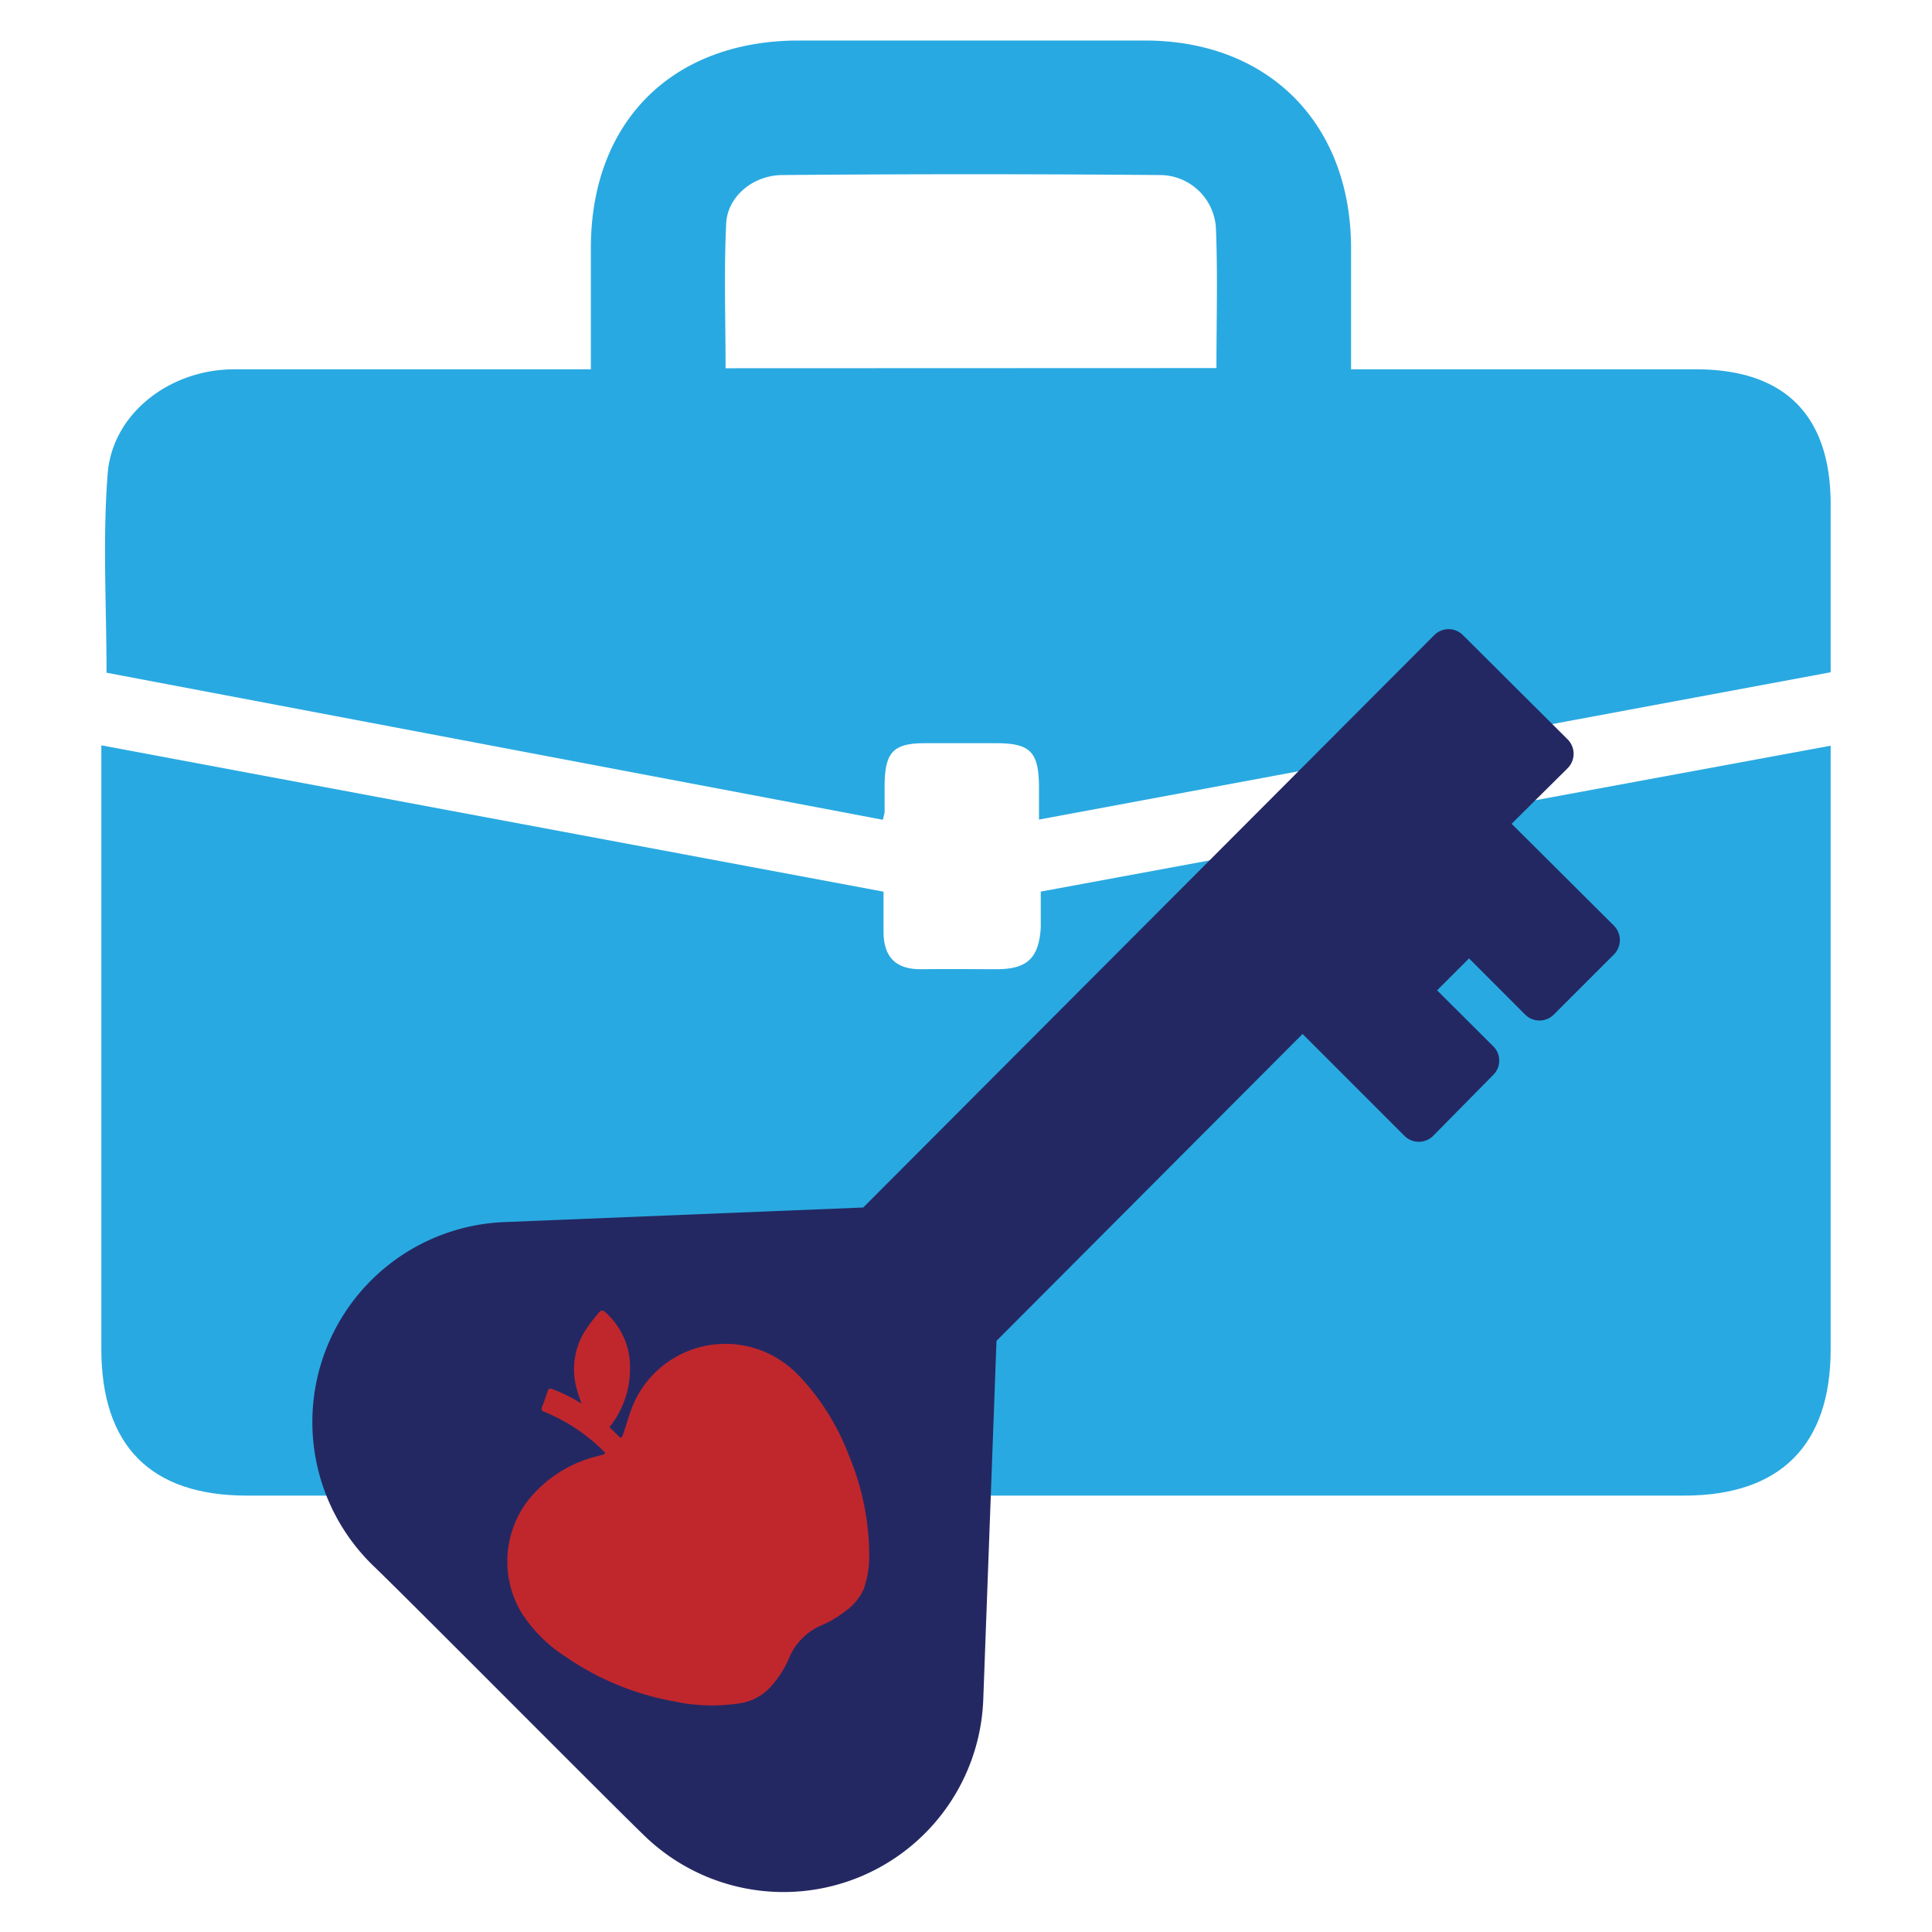 <svg id="Layer_1" data-name="Layer 1" xmlns="http://www.w3.org/2000/svg" viewBox="0 0 216 216"><defs><style>.cls-1{fill:#29a9e1;}.cls-2{fill:#242862;}.cls-3{fill:#c0272d;}</style></defs><path class="cls-1" d="M204.67,83.37v3.49q0,32,0,64c0,10.71-5.64,16.35-16.37,16.35H27.59c-10.75,0-16.26-5.58-16.26-16.4V83.33L98.78,99.69v4.49c0,2.82,1.38,4.22,4.23,4.18s5.62,0,8.43,0c3.39,0,4.7-1.24,4.92-4.62.08-1.24,0,1.06,0-.18V99.68Z"/><path class="cls-1" d="M116.16,91.63c0-2.51,0-1.41,0-3.86-.06-3.69-1-4.64-4.61-4.68q-4.06,0-8.11,0c-3.59,0-4.5,1-4.54,4.71,0,2.18,0,.81,0,3a8,8,0,0,1-.2.85L11.91,75.21c0-7.55-.45-14.95.13-22.26C12.57,46.21,19,41.32,26.1,41.29c12.07,0,24.13,0,36.2,0h3.76c0-4.68,0-9.12,0-13.55,0-14.13,9.09-23.19,23.22-23.21q19.35,0,38.7,0c13.84,0,23,9.25,23.07,23.09,0,4.45,0,8.9,0,13.67H189.6c10,0,15.11,5.2,15.07,15.23,0,6.13,0,12.26,0,18.64ZM136,41.15c0-5.32.15-10.4-.05-15.46a6.29,6.29,0,0,0-6.34-6.12q-21-.18-42.1,0c-3.3,0-6.17,2.39-6.32,5.4-.26,5.35-.07,10.72-.07,16.2Z"/><path class="cls-2" d="M96.51,135l63.85-64a2.26,2.26,0,0,1,3.19,0l11.73,11.68a2.28,2.28,0,0,1,0,3.19L169,92.1l11.45,11.4a2.29,2.29,0,0,1,0,3.2l-6.74,6.74a2.27,2.27,0,0,1-3.19,0l-6.28-6.29-3.57,3.57,6.29,6.27,0,0a2.24,2.24,0,0,1,0,3.17L160.22,127a2.28,2.28,0,0,1-3.19,0l-11.4-11.4-34.22,34.31L109.93,190a22.35,22.35,0,0,1-37.88,15.24c-4.2-4.06-26.23-26.26-30.26-30.13a22.37,22.37,0,0,1,14.6-38.48L96.51,135Z"/><path class="cls-3" d="M87.77,152.44a11.22,11.22,0,0,0-17.14,5c-.39,1-.63,2-1,3-.12.32-.23.38-.49.11l-1-1a10.3,10.3,0,0,0,2.29-6.38,8.11,8.11,0,0,0-2.28-6c-.13-.13-.26-.27-.4-.4-.39-.35-.53-.34-.86.06s-.77.92-1.1,1.41a8.07,8.07,0,0,0-1.32,7,15.93,15.93,0,0,0,.56,1.69,19.32,19.32,0,0,0-3.25-1.62c-.32-.13-.46-.06-.56.26-.19.58-.4,1.16-.62,1.73-.11.29-.05.43.25.54a20,20,0,0,1,6.62,4.39c.23.2.26.33-.08.41l-.51.14A14.17,14.17,0,0,0,59,167.8a11.19,11.19,0,0,0-.83,12.28,16.18,16.18,0,0,0,5.17,5.21,30.86,30.86,0,0,0,12,4.92,20.09,20.09,0,0,0,7.17.25,5.88,5.88,0,0,0,3.4-1.61,11.51,11.51,0,0,0,2.31-3.47,6.8,6.8,0,0,1,3.55-3.64,11.44,11.44,0,0,0,2.7-1.58,6.1,6.1,0,0,0,2.09-2.49,11,11,0,0,0,.62-3.72,29.05,29.05,0,0,0-2.26-11.19,26.51,26.51,0,0,0-5.64-9A12.21,12.21,0,0,0,87.77,152.44Z"/></svg>